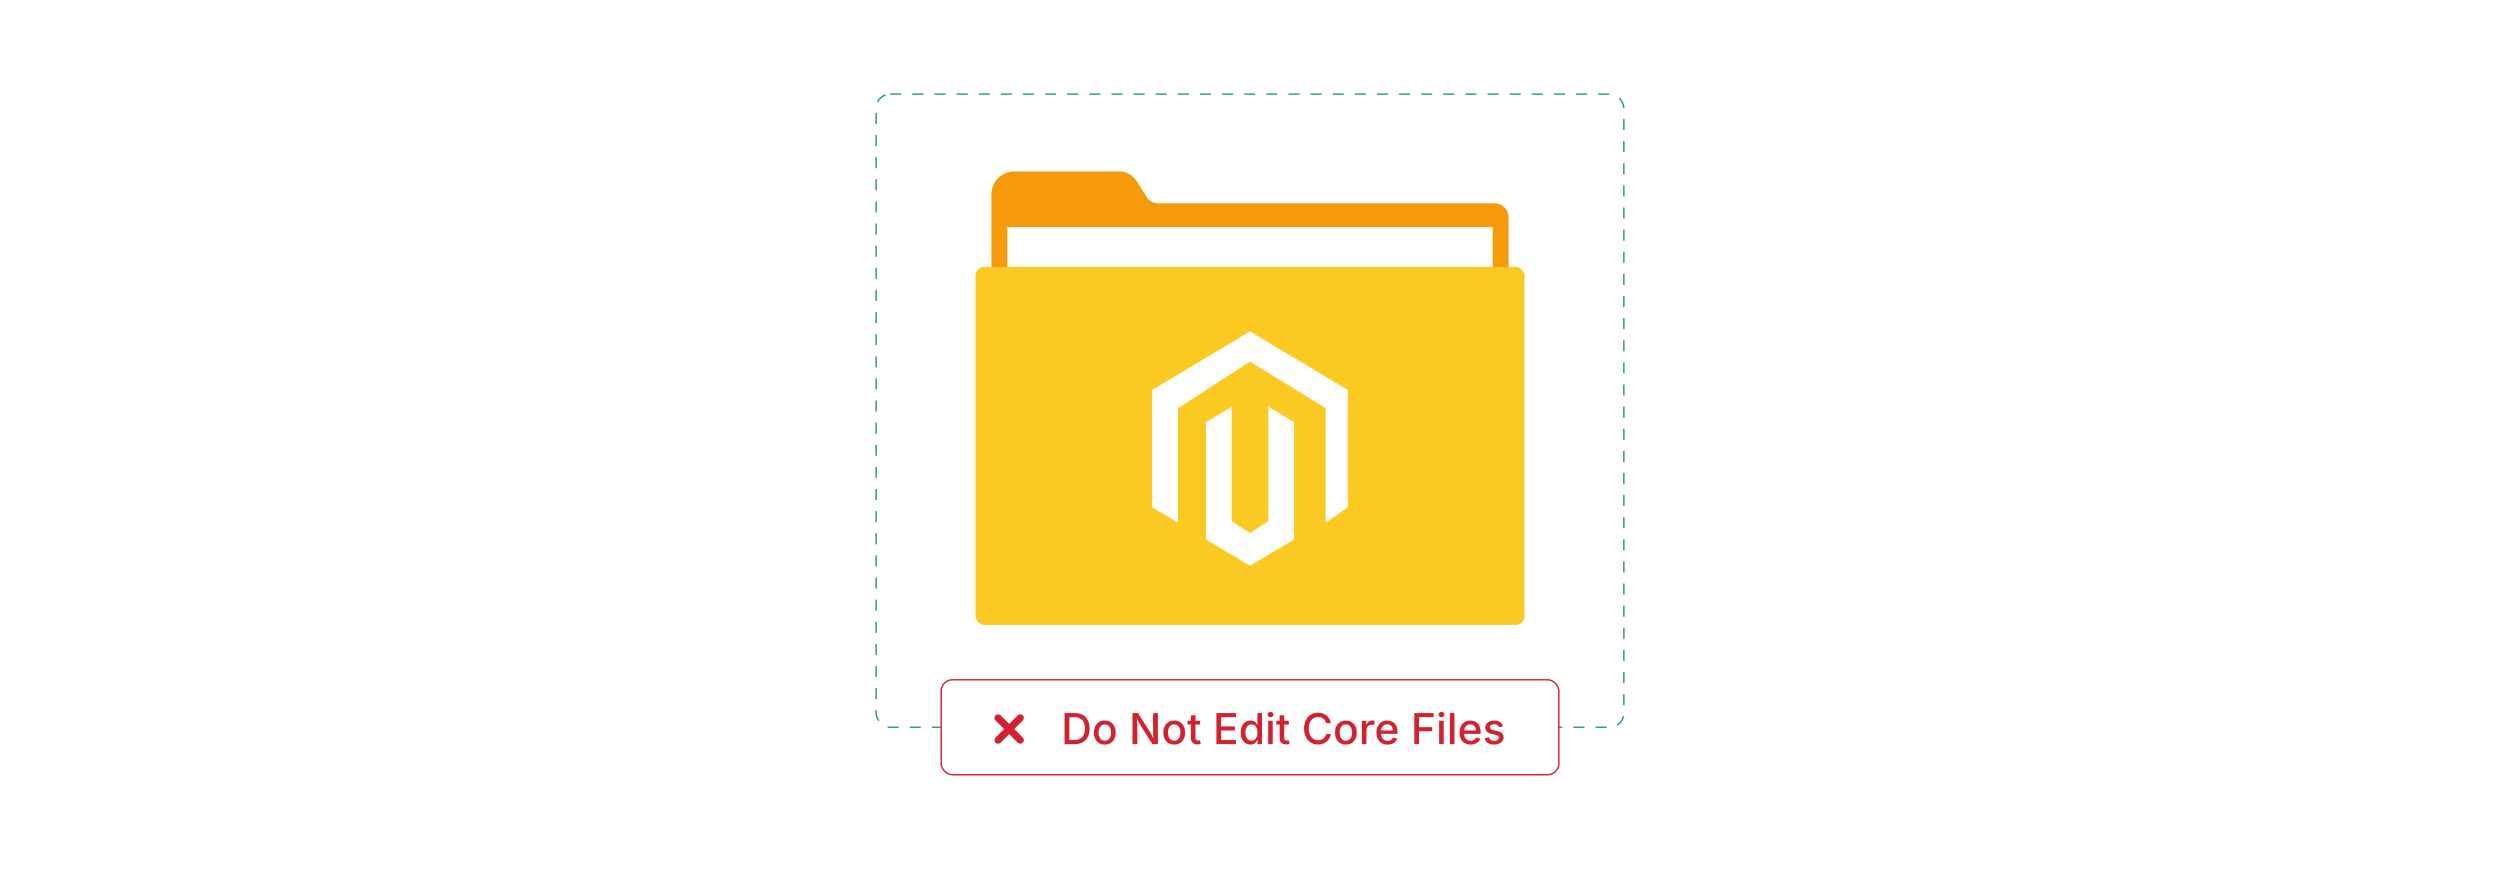 <?xml version="1.0" encoding="UTF-8"?><svg id="_04-Keep-Magento-Core-Files-Untouched" xmlns="http://www.w3.org/2000/svg" xmlns:xlink="http://www.w3.org/1999/xlink" viewBox="0 0 860 298.867"><defs><filter id="drop-shadow-1" filterUnits="userSpaceOnUse"><feOffset dx="0" dy="4.558"/><feGaussianBlur result="blur" stdDeviation="3.647"/><feFlood flood-color="#333" flood-opacity=".09"/><feComposite in2="blur" operator="in"/><feComposite in="SourceGraphic"/></filter></defs><g filter="url(#drop-shadow-1)"><path d="M518.945,70.215v107.683c0,4.353-3.529,7.882-7.882,7.882h-162.127c-4.353,0-7.882-3.529-7.882-7.882V62.297c0-4.353,3.529-7.882,7.882-7.882h36.058c2.46,0,4.746,1.267,6.049,3.353l3.419,5.471c.826,1.321,2.273,2.123,3.831,2.123h115.797c2.68,0,4.853,2.173,4.853,4.853Z" fill="#f49a0b" stroke-width="0"/><rect x="346.528" y="73.572" width="166.943" height="123.155" fill="#fff" stroke-width="0"/><rect x="335.581" y="87.256" width="188.837" height="123.155" rx="3.022" ry="3.022" fill="#faca23" stroke-width="0"/><g id="LOGO"><polyline points="456.024 146.717 456.024 135.862 430 119.817 405.219 135.862 405.219 175.252 396.343 169.933 396.343 129.618 430 109.461 463.657 129.618 463.657 169.933 456.024 175.252 456.024 146.717" fill="#fff" stroke-width="0"/><polygon points="445.164 140.67 445.164 180.985 439.025 184.661 430 190.068 420.968 184.661 414.836 180.985 414.836 140.67 423.712 135.351 423.712 174.741 430 178.81 436.288 174.741 436.288 135.351 445.164 140.67" fill="#fff" stroke-width="0"/></g></g><rect x="301.393" y="32.368" width="257.215" height="217.801" rx="4.848" ry="4.848" fill="none" stroke="#249b73" stroke-dasharray="0 0 3.805 3.805" stroke-miterlimit="10" stroke-width=".5"/><rect x="323.768" y="233.84" width="212.464" height="32.659" rx="3.855" ry="3.855" fill="#fff" stroke="#d3222f" stroke-miterlimit="10" stroke-width=".5"/><path d="M367.846,245.3v10.677h-1.634v-10.677h1.634ZM369.68,255.977h-2.637v-1.433h2.551c.808,0,1.479-.15,2.014-.452.535-.301.936-.744,1.203-1.329.268-.585.401-1.298.401-2.139,0-.836-.132-1.543-.397-2.121-.265-.578-.659-1.018-1.183-1.318-.522-.301-1.174-.452-1.952-.452h-2.694v-1.433h2.802c1.051,0,1.951.213,2.701.638.75.425,1.326,1.036,1.728,1.831s.602,1.747.602,2.855c0,1.113-.202,2.068-.605,2.866s-.989,1.412-1.756,1.841c-.767.43-1.692.645-2.776.645Z" fill="#d3222f" stroke-width="0"/><path d="M380.049,256.142c-.75,0-1.406-.172-1.968-.516-.561-.344-.997-.827-1.308-1.447-.311-.621-.466-1.342-.466-2.164,0-.832.155-1.559.466-2.182.311-.623.747-1.107,1.308-1.451.562-.344,1.218-.516,1.968-.516.754,0,1.412.172,1.974.516.562.344.997.828,1.308,1.451.311.624.466,1.351.466,2.182,0,.822-.155,1.543-.466,2.164-.311.621-.746,1.104-1.308,1.447s-1.22.516-1.974.516ZM380.049,254.809c.486,0,.89-.128,1.207-.383s.554-.595.709-1.018.233-.887.233-1.394c0-.511-.078-.98-.233-1.408-.155-.427-.392-.769-.709-1.024-.317-.256-.721-.383-1.207-.383-.483,0-.882.127-1.197.383-.315.255-.551.596-.706,1.021s-.232.896-.232,1.412c0,.506.077.971.232,1.394s.391.762.706,1.018.714.383,1.197.383Z" fill="#d3222f" stroke-width="0"/><path d="M389.578,255.977v-10.677h1.884l4.021,6.356c.134.21.284.461.451.752s.344.62.53.985c.187.365.37.763.552,1.193h-.2c-.044-.406-.076-.809-.098-1.208-.021-.398-.036-.772-.046-1.121s-.015-.643-.015-.881v-6.077h1.655v10.677h-1.892l-3.604-5.682c-.19-.311-.379-.624-.562-.939-.184-.315-.387-.679-.608-1.093-.223-.413-.494-.916-.813-1.508h.258c.023.526.048,1.017.071,1.473.024.456.042.86.054,1.211s.019.632.019.842v5.697h-1.655Z" fill="#d3222f" stroke-width="0"/><path d="M403.924,256.142c-.75,0-1.406-.172-1.968-.516-.561-.344-.997-.827-1.308-1.447-.311-.621-.466-1.342-.466-2.164,0-.832.155-1.559.466-2.182.311-.623.747-1.107,1.308-1.451.562-.344,1.218-.516,1.968-.516.754,0,1.412.172,1.974.516.562.344.997.828,1.308,1.451.311.624.466,1.351.466,2.182,0,.822-.155,1.543-.466,2.164-.311.621-.746,1.104-1.308,1.447s-1.22.516-1.974.516ZM403.924,254.809c.486,0,.89-.128,1.207-.383s.554-.595.709-1.018.233-.887.233-1.394c0-.511-.078-.98-.233-1.408-.155-.427-.392-.769-.709-1.024-.317-.256-.721-.383-1.207-.383-.483,0-.882.127-1.197.383-.315.255-.551.596-.706,1.021s-.232.896-.232,1.412c0,.506.077.971.232,1.394s.391.762.706,1.018.714.383,1.197.383Z" fill="#d3222f" stroke-width="0"/><path d="M412.845,247.966v1.283h-4.342v-1.283h4.342ZM409.671,246.06h1.576v7.753c0,.32.068.555.204.706.137.15.359.226.67.226.081,0,.188-.01.322-.029s.249-.038.345-.057l.279,1.261c-.168.057-.347.099-.538.125-.19.026-.379.04-.565.04-.727,0-1.29-.188-1.691-.562s-.602-.901-.602-1.58v-7.882Z" fill="#d3222f" stroke-width="0"/><path d="M418.448,255.977v-10.677h6.721v1.405h-5.087v3.181h4.722v1.397h-4.722v3.289h5.13v1.404h-6.764Z" fill="#d3222f" stroke-width="0"/><path d="M430.156,256.135c-.649,0-1.228-.166-1.733-.498-.507-.332-.903-.807-1.189-1.426-.287-.619-.431-1.358-.431-2.218,0-.87.146-1.612.438-2.229s.69-1.087,1.196-1.412c.507-.325,1.08-.487,1.72-.487.497,0,.897.083,1.2.247.304.165.541.357.713.577.173.22.304.413.395.58h.086v-3.97h1.576v10.677h-1.533v-1.254h-.129c-.091.172-.225.368-.401.587s-.418.412-.724.577c-.306.165-.7.247-1.183.247ZM430.501,254.795c.448,0,.827-.12,1.136-.358.308-.239.542-.57.702-.993.159-.422.239-.911.239-1.465,0-.559-.078-1.045-.236-1.458-.157-.413-.391-.735-.698-.967-.309-.231-.689-.348-1.143-.348-.464,0-.85.122-1.157.366-.309.244-.54.574-.695.992s-.233.89-.233,1.415c0,.53.079,1.008.236,1.433.158.425.392.762.703,1.011.31.248.692.373,1.146.373Z" fill="#d3222f" stroke-width="0"/><path d="M437.042,246.741c-.271,0-.505-.092-.698-.276-.193-.184-.29-.402-.29-.656,0-.263.097-.485.29-.666.193-.182.427-.272.698-.272.272,0,.507.091.702.272.196.181.294.403.294.666,0,.258-.098.478-.294.659-.195.182-.43.272-.702.272ZM436.247,255.977v-8.011h1.576v8.011h-1.576Z" fill="#d3222f" stroke-width="0"/><path d="M443.369,247.966v1.283h-4.342v-1.283h4.342ZM440.195,246.06h1.576v7.753c0,.32.068.555.204.706.137.15.359.226.67.226.081,0,.188-.01.322-.029s.249-.038.345-.057l.279,1.261c-.168.057-.347.099-.538.125-.19.026-.379.04-.565.04-.727,0-1.29-.188-1.691-.562s-.602-.901-.602-1.58v-7.882Z" fill="#d3222f" stroke-width="0"/><path d="M453.409,256.12c-.923,0-1.746-.218-2.473-.655-.726-.437-1.297-1.065-1.713-1.885-.415-.819-.623-1.797-.623-2.934,0-1.142.208-2.122.623-2.941.416-.819.987-1.449,1.713-1.888.727-.439,1.55-.659,2.473-.659.563,0,1.093.081,1.587.244s.936.399,1.325.709.712.688.968,1.132c.255.444.429.948.52,1.512h-1.642c-.066-.339-.185-.639-.354-.899-.169-.26-.376-.481-.619-.663-.244-.182-.517-.318-.817-.409s-.618-.136-.953-.136c-.611,0-1.159.154-1.645.462-.484.308-.865.759-1.143,1.354s-.416,1.322-.416,2.182.142,1.587.423,2.182c.282.595.664,1.044,1.146,1.347.482.304,1.027.455,1.634.455.335,0,.651-.046.949-.14.299-.093.571-.229.817-.409.246-.179.454-.4.623-.663.17-.263.288-.561.354-.896h1.648c-.081.525-.246,1.007-.494,1.444-.249.437-.566.818-.953,1.143-.387.325-.83.575-1.329.749s-1.043.261-1.63.261Z" fill="#d3222f" stroke-width="0"/><path d="M462.981,256.142c-.75,0-1.406-.172-1.968-.516-.561-.344-.997-.827-1.308-1.447-.311-.621-.466-1.342-.466-2.164,0-.832.155-1.559.466-2.182.311-.623.747-1.107,1.308-1.451.562-.344,1.218-.516,1.968-.516.754,0,1.412.172,1.974.516.562.344.997.828,1.308,1.451.311.624.466,1.351.466,2.182,0,.822-.155,1.543-.466,2.164-.311.621-.746,1.104-1.308,1.447s-1.22.516-1.974.516ZM462.981,254.809c.486,0,.89-.128,1.207-.383s.554-.595.709-1.018.233-.887.233-1.394c0-.511-.078-.98-.233-1.408-.155-.427-.392-.769-.709-1.024-.317-.256-.721-.383-1.207-.383-.483,0-.882.127-1.197.383-.315.255-.551.596-.706,1.021s-.232.896-.232,1.412c0,.506.077.971.232,1.394s.391.762.706,1.018.714.383,1.197.383Z" fill="#d3222f" stroke-width="0"/><path d="M468.477,255.977v-8.011h1.526v1.29h.086c.147-.439.406-.783.773-1.032.368-.249.786-.373,1.254-.373.101,0,.215.003.345.011.129.007.236.018.322.032v1.504c-.058-.019-.168-.038-.33-.057s-.327-.029-.494-.029c-.363,0-.69.077-.981.229-.292.153-.519.364-.681.634-.163.27-.244.582-.244.935v4.865h-1.576Z" fill="#d3222f" stroke-width="0"/><path d="M477.327,256.142c-.789,0-1.47-.17-2.043-.509-.573-.339-1.014-.817-1.321-1.433-.309-.616-.463-1.34-.463-2.171,0-.821.152-1.545.455-2.171.304-.626.732-1.114,1.286-1.465.555-.351,1.204-.527,1.949-.527.459,0,.9.075,1.326.226.425.15.807.386,1.146.706.339.32.607.734.806,1.243s.298,1.126.298,1.852v.559h-6.385v-1.175h5.574l-.737.387c0-.492-.077-.926-.229-1.301-.153-.375-.379-.667-.678-.877-.298-.21-.672-.315-1.121-.315-.444,0-.824.107-1.139.322-.315.215-.556.498-.721.849s-.247.734-.247,1.15v.802c0,.549.095,1.014.283,1.394.188.38.452.667.792.86.339.194.732.291,1.182.291.297,0,.563-.042.803-.125s.445-.21.62-.38c.174-.169.307-.378.397-.627l1.483.351c-.129.411-.346.774-.648,1.089-.304.315-.681.56-1.133.734-.451.174-.963.262-1.536.262Z" fill="#d3222f" stroke-width="0"/><path d="M486.527,255.977v-10.677h6.643v1.405h-5.009v3.432h4.528v1.397h-4.528v4.442h-1.634Z" fill="#d3222f" stroke-width="0"/><path d="M495.848,246.741c-.271,0-.505-.092-.698-.276-.193-.184-.29-.402-.29-.656,0-.263.097-.485.29-.666.193-.182.427-.272.698-.272.272,0,.507.091.702.272.196.181.294.403.294.666,0,.258-.098.478-.294.659-.195.182-.43.272-.702.272ZM495.054,255.977v-8.011h1.576v8.011h-1.576Z" fill="#d3222f" stroke-width="0"/><path d="M500.328,245.3v10.677h-1.576v-10.677h1.576Z" fill="#d3222f" stroke-width="0"/><path d="M505.903,256.142c-.789,0-1.47-.17-2.043-.509-.573-.339-1.014-.817-1.321-1.433-.309-.616-.463-1.34-.463-2.171,0-.821.152-1.545.455-2.171.304-.626.732-1.114,1.286-1.465.555-.351,1.204-.527,1.949-.527.459,0,.9.075,1.326.226.425.15.807.386,1.146.706.339.32.607.734.806,1.243s.298,1.126.298,1.852v.559h-6.385v-1.175h5.574l-.737.387c0-.492-.077-.926-.229-1.301-.153-.375-.379-.667-.678-.877-.298-.21-.672-.315-1.121-.315-.444,0-.824.107-1.139.322-.315.215-.556.498-.721.849s-.247.734-.247,1.15v.802c0,.549.095,1.014.283,1.394.188.38.452.667.792.86.339.194.732.291,1.182.291.297,0,.563-.042.803-.125s.445-.21.62-.38c.174-.169.307-.378.397-.627l1.483.351c-.129.411-.346.774-.648,1.089-.304.315-.681.56-1.133.734-.451.174-.963.262-1.536.262Z" fill="#d3222f" stroke-width="0"/><path d="M513.942,256.142c-.578,0-1.093-.084-1.544-.251s-.821-.415-1.11-.742-.481-.727-.577-1.2l1.483-.308c.109.416.315.724.616.924s.683.301,1.146.301c.506,0,.91-.106,1.211-.319.301-.212.451-.467.451-.763,0-.258-.092-.47-.275-.638-.185-.167-.467-.291-.85-.373l-1.347-.308c-.745-.167-1.3-.435-1.662-.802-.363-.368-.545-.838-.545-1.412,0-.478.134-.896.401-1.254.268-.358.633-.637,1.096-.835.464-.198.999-.297,1.605-.297.578,0,1.072.083,1.483.251.41.167.744.401.999.702.256.301.438.649.549,1.046l-1.412.308c-.1-.282-.274-.529-.522-.742-.249-.212-.609-.319-1.082-.319-.436,0-.798.098-1.09.294-.291.196-.437.444-.437.745,0,.268.097.484.29.648.193.165.51.297.949.398l1.29.287c.74.167,1.29.43,1.648.788.357.358.537.817.537,1.376,0,.487-.14.918-.419,1.293-.28.375-.667.669-1.161.881-.494.213-1.069.319-1.724.319Z" fill="#d3222f" stroke-width="0"/><rect x="345.911" y="244.131" width="2.487" height="13.299" rx="1.243" ry="1.243" transform="translate(-75.65 318.927) rotate(-45)" fill="#d3222f" stroke-width="0"/><rect x="345.911" y="244.131" width="2.487" height="13.299" rx="1.243" ry="1.243" transform="translate(279.007 -172.023) rotate(45)" fill="#d3222f" stroke-width="0"/></svg>